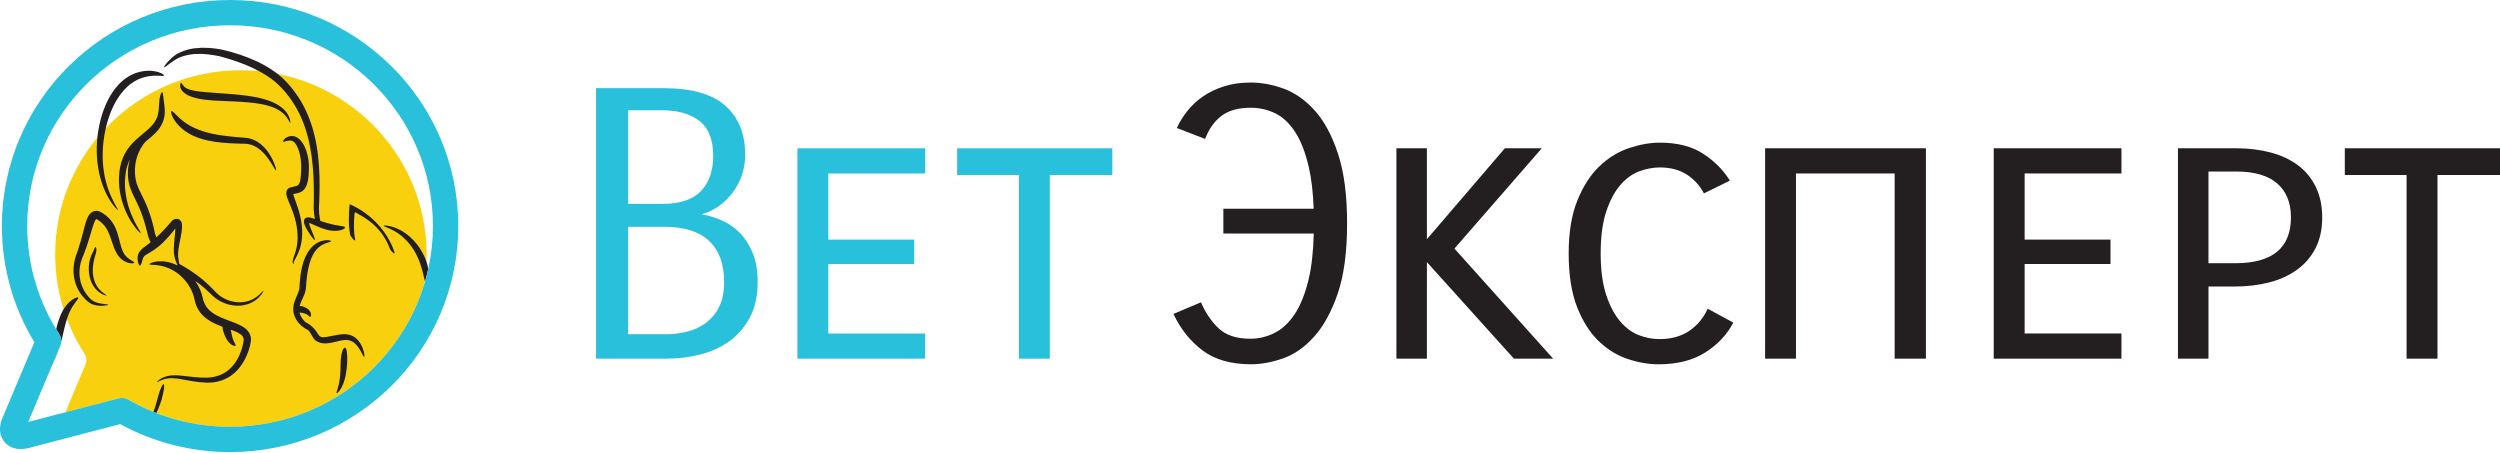 <svg width="160" height="29" viewBox="0 0 160 29" fill="none" xmlns="http://www.w3.org/2000/svg">
<path d="M42.46 5.642C44.261 5.642 45.585 6.02 46.429 6.772C47.271 7.525 47.692 8.567 47.692 9.897C47.692 10.345 47.624 10.775 47.489 11.185C47.352 11.591 47.159 11.966 46.909 12.302C46.66 12.638 46.363 12.93 46.02 13.18C45.673 13.428 45.299 13.607 44.897 13.72C45.331 13.784 45.765 13.914 46.198 14.107C46.632 14.299 47.018 14.568 47.355 14.911C47.692 15.257 47.964 15.685 48.176 16.199C48.384 16.711 48.49 17.327 48.49 18.049C48.49 18.93 48.326 19.684 47.994 20.31C47.665 20.934 47.226 21.442 46.681 21.837C46.135 22.227 45.511 22.513 44.813 22.689C44.114 22.866 43.394 22.953 42.655 22.953H38.147V5.642H42.46ZM40.196 7.06V13.047H42.414C43.524 13.047 44.339 12.774 44.86 12.228C45.383 11.684 45.645 10.931 45.645 9.969C45.645 8.943 45.353 8.201 44.766 7.745C44.178 7.289 43.395 7.059 42.414 7.059H40.196V7.06ZM40.196 14.514V21.39H42.605C43.089 21.39 43.551 21.334 43.992 21.222C44.434 21.111 44.833 20.923 45.187 20.656C45.539 20.393 45.822 20.047 46.031 19.624C46.239 19.198 46.344 18.674 46.344 18.049C46.344 16.895 46.023 16.017 45.379 15.418C44.737 14.817 43.78 14.514 42.51 14.514H40.196Z" fill="#29C0DC"/>
<path d="M58.509 16.897H53.011V21.345H59.209V22.955H51.035V9.491H59.209V11.102H53.011V15.335H58.509V16.897Z" fill="#29C0DC"/>
<path d="M71.189 11.201H67.188V22.956H65.21V11.201H61.257V9.491H71.19V11.201H71.189Z" fill="#29C0DC"/>
<path d="M108.096 21.186C107.574 21.532 106.944 21.702 106.205 21.702C105.771 21.702 105.332 21.62 104.892 21.452C104.449 21.283 104.048 20.986 103.687 20.562C103.323 20.137 103.026 19.573 102.795 18.869C102.562 18.161 102.443 17.278 102.443 16.22C102.443 15.148 102.562 14.26 102.795 13.553C103.026 12.849 103.323 12.283 103.687 11.858C104.049 11.434 104.452 11.138 104.903 10.967C105.354 10.802 105.795 10.716 106.229 10.716C106.904 10.716 107.478 10.868 107.952 11.171C108.426 11.478 108.791 11.88 109.051 12.376L110.713 11.559C110.295 10.885 109.724 10.31 109 9.838C108.278 9.366 107.355 9.13 106.229 9.13C105.603 9.13 104.942 9.247 104.252 9.479C103.561 9.713 102.929 10.1 102.36 10.646C101.79 11.191 101.32 11.919 100.95 12.833C100.581 13.746 100.395 14.876 100.395 16.221C100.395 17.601 100.576 18.746 100.937 19.662C101.299 20.575 101.762 21.302 102.323 21.839C102.886 22.374 103.505 22.755 104.181 22.977C104.856 23.202 105.506 23.315 106.133 23.315C107.339 23.315 108.339 23.064 109.136 22.558C109.932 22.054 110.53 21.417 110.932 20.646L109.293 19.759C109.016 20.365 108.618 20.84 108.096 21.186ZM98.676 9.489H96.313L91.321 15.309V9.489H89.37V22.953H91.321V16.774L96.891 22.953H99.4L93.084 15.909L98.676 9.489ZM112.966 22.953H114.942V11.1H121.258V22.953H123.258V9.489H112.966V22.953ZM127.598 22.953H135.773V21.343H129.577V16.895H135.073V15.334H129.577V11.101H135.773V9.489H127.598V22.953ZM147.079 10.583C146.597 10.222 146.017 9.949 145.344 9.765C144.668 9.583 143.922 9.489 143.103 9.489H139.389V22.953H141.343V18.338H143.005C143.809 18.338 144.551 18.25 145.235 18.073C145.918 17.898 146.512 17.624 147.018 17.256C147.524 16.887 147.917 16.427 148.201 15.872C148.48 15.322 148.621 14.668 148.621 13.914C148.621 13.176 148.484 12.527 148.212 11.967C147.939 11.405 147.56 10.946 147.079 10.583ZM143.052 16.846H141.342V10.979H143.149C144.288 10.979 145.155 11.234 145.74 11.739C146.325 12.244 146.62 12.968 146.62 13.914C146.619 15.871 145.433 16.846 143.052 16.846ZM150.068 9.489V11.199H154.021V22.953H155.999V11.199H160V9.489H150.068ZM84.154 7.084C83.551 6.411 82.887 5.945 82.164 5.677C81.442 5.415 80.734 5.282 80.043 5.282C79.416 5.282 78.849 5.362 78.344 5.524C77.839 5.683 77.391 5.895 77.006 6.162C76.62 6.426 76.285 6.736 76.005 7.085C75.724 7.439 75.493 7.807 75.317 8.192L77.126 8.891C77.382 8.233 77.738 7.735 78.198 7.399C78.657 7.061 79.27 6.896 80.043 6.896C80.589 6.896 81.108 7.009 81.598 7.243C82.088 7.476 82.518 7.877 82.887 8.445C83.259 9.015 83.551 9.77 83.767 10.716C83.936 11.45 84.037 12.332 84.076 13.36H78.295V14.945H84.081C84.05 16.083 83.946 17.061 83.757 17.856C83.531 18.802 83.23 19.555 82.853 20.116C82.477 20.676 82.042 21.077 81.552 21.318C81.061 21.558 80.551 21.678 80.02 21.678C79.136 21.678 78.461 21.458 77.995 21.016C77.529 20.575 77.151 20.018 76.862 19.347L75.102 20.091C75.553 21.055 76.171 21.829 76.957 22.422C77.746 23.017 78.782 23.313 80.068 23.313C80.711 23.313 81.39 23.188 82.104 22.94C82.821 22.693 83.484 22.232 84.093 21.557C84.704 20.885 85.21 19.962 85.614 18.792C86.014 17.622 86.214 16.123 86.214 14.297C86.214 12.504 86.022 11.02 85.635 9.848C85.251 8.679 84.757 7.758 84.154 7.084Z" fill="#231F20"/>
<path d="M23.824 7.951C21.671 5.816 18.704 4.496 15.418 4.496C12.131 4.496 9.164 5.816 7.011 7.951C4.86 10.088 3.532 13.029 3.532 16.286C3.532 18.629 4.222 20.805 5.408 22.64C5.541 22.846 5.564 23.104 5.47 23.331L4.185 26.386L7.598 25.494C7.805 25.442 8.024 25.47 8.209 25.576C10.125 26.679 12.347 27.312 14.724 27.314C18.313 27.312 21.556 25.876 23.907 23.548C25.388 22.081 26.511 20.263 27.139 18.232C27.246 17.599 27.303 16.949 27.304 16.285C27.302 13.029 25.975 10.088 23.824 7.951Z" fill="#F8D00D"/>
<path d="M4.795 19.083C4.678 19.137 4.517 19.243 4.357 19.414C4.276 19.498 4.196 19.599 4.121 19.712C4.045 19.826 3.974 19.955 3.911 20.093C3.785 20.368 3.687 20.682 3.61 21.01C3.606 21.027 3.601 21.049 3.597 21.067C3.662 21.173 3.722 21.283 3.79 21.388C3.887 21.539 3.926 21.714 3.913 21.888C3.913 21.887 3.913 21.886 3.914 21.885C3.968 21.644 4.055 21.28 4.093 21.124C4.166 20.81 4.244 20.519 4.335 20.266C4.425 20.013 4.53 19.799 4.634 19.628C4.739 19.457 4.843 19.329 4.915 19.233C4.951 19.185 4.979 19.147 4.996 19.117C5.012 19.086 5.017 19.062 5.008 19.048C4.997 19.034 4.975 19.029 4.94 19.034C4.902 19.04 4.854 19.055 4.795 19.083ZM5.977 16.843C5.999 16.707 6.03 16.581 6.063 16.464C6.097 16.346 6.132 16.238 6.153 16.138C6.163 16.089 6.17 16.04 6.171 15.997C6.173 15.954 6.167 15.915 6.157 15.885C6.14 15.826 6.114 15.8 6.097 15.804C6.079 15.807 6.068 15.839 6.053 15.887C6.039 15.935 6.014 15.995 5.974 16.077C5.933 16.158 5.879 16.26 5.829 16.382C5.779 16.504 5.737 16.646 5.712 16.798C5.699 16.875 5.688 16.973 5.683 17.087C5.682 17.142 5.68 17.204 5.683 17.267C5.684 17.331 5.689 17.398 5.696 17.466C5.711 17.603 5.74 17.749 5.785 17.89C5.832 18.032 5.895 18.171 5.974 18.295C6.052 18.419 6.145 18.527 6.242 18.613C6.337 18.701 6.436 18.765 6.523 18.811C6.61 18.857 6.684 18.886 6.737 18.9C6.791 18.916 6.822 18.918 6.826 18.91C6.829 18.901 6.805 18.882 6.76 18.852C6.716 18.822 6.652 18.78 6.579 18.724C6.506 18.667 6.425 18.596 6.349 18.508C6.272 18.421 6.199 18.316 6.138 18.201C6.079 18.085 6.032 17.957 5.999 17.829C5.967 17.7 5.949 17.57 5.942 17.445C5.939 17.384 5.937 17.324 5.939 17.266C5.939 17.208 5.942 17.152 5.945 17.102C5.954 16.999 5.965 16.911 5.977 16.843ZM8.537 16.745C8.499 16.719 8.441 16.686 8.371 16.644C8.302 16.601 8.221 16.548 8.142 16.476C8.061 16.404 7.985 16.314 7.918 16.2C7.851 16.086 7.797 15.946 7.749 15.785C7.7 15.624 7.659 15.441 7.607 15.242C7.554 15.042 7.493 14.825 7.395 14.602C7.346 14.491 7.287 14.379 7.218 14.271C7.147 14.162 7.065 14.057 6.971 13.96C6.877 13.864 6.759 13.763 6.618 13.671C6.583 13.648 6.547 13.625 6.509 13.603C6.491 13.593 6.471 13.582 6.452 13.572L6.422 13.556C6.407 13.547 6.389 13.54 6.37 13.531C6.334 13.517 6.295 13.505 6.252 13.499C6.232 13.495 6.211 13.494 6.189 13.493H6.173H6.161H6.145C6.14 13.494 6.134 13.495 6.13 13.495C6.09 13.498 6.048 13.505 6.008 13.518C5.967 13.531 5.928 13.549 5.891 13.572C5.82 13.615 5.766 13.67 5.726 13.723C5.682 13.777 5.652 13.829 5.626 13.88C5.574 13.982 5.539 14.083 5.506 14.181C5.442 14.379 5.393 14.578 5.34 14.781C5.288 14.984 5.233 15.191 5.174 15.4C5.115 15.609 5.051 15.822 4.981 16.032L4.954 16.11L4.942 16.146L4.936 16.163L4.929 16.179C4.907 16.235 4.886 16.292 4.866 16.35C4.826 16.465 4.794 16.583 4.768 16.702C4.717 16.939 4.697 17.182 4.706 17.42C4.716 17.657 4.757 17.89 4.824 18.105C4.891 18.321 4.985 18.522 5.097 18.698C5.208 18.877 5.335 19.03 5.469 19.161C5.502 19.194 5.537 19.224 5.57 19.255C5.587 19.268 5.603 19.283 5.621 19.297L5.648 19.319C5.656 19.326 5.666 19.334 5.675 19.34C5.75 19.395 5.828 19.438 5.905 19.47C6.06 19.534 6.207 19.557 6.333 19.567C6.46 19.575 6.568 19.571 6.654 19.563C6.743 19.555 6.81 19.545 6.856 19.535C6.901 19.525 6.926 19.515 6.925 19.505C6.925 19.496 6.9 19.488 6.855 19.48C6.81 19.472 6.742 19.466 6.657 19.454C6.573 19.446 6.47 19.433 6.355 19.408C6.241 19.384 6.115 19.347 5.994 19.282C5.934 19.249 5.876 19.209 5.822 19.159C5.815 19.154 5.808 19.148 5.802 19.141L5.782 19.121C5.767 19.106 5.753 19.093 5.738 19.078C5.711 19.048 5.682 19.017 5.656 18.986C5.545 18.858 5.442 18.712 5.356 18.55C5.27 18.386 5.2 18.204 5.153 18.013C5.106 17.821 5.082 17.619 5.086 17.413C5.088 17.208 5.117 16.999 5.171 16.796C5.198 16.694 5.231 16.593 5.269 16.496C5.288 16.446 5.309 16.399 5.331 16.35L5.342 16.327L5.35 16.305L5.368 16.261L5.399 16.18C5.564 15.749 5.698 15.315 5.816 14.91C5.875 14.709 5.93 14.515 5.991 14.343C6.022 14.259 6.053 14.179 6.087 14.118C6.104 14.088 6.12 14.062 6.135 14.045C6.15 14.026 6.159 14.019 6.163 14.018C6.164 14.017 6.164 14.018 6.164 14.018H6.169V14.021L6.195 14.035C6.21 14.044 6.225 14.052 6.239 14.061C6.268 14.079 6.297 14.096 6.323 14.115C6.429 14.186 6.516 14.262 6.585 14.334C6.724 14.476 6.832 14.642 6.918 14.822C7.005 15.002 7.07 15.191 7.133 15.381C7.196 15.571 7.256 15.759 7.331 15.937C7.406 16.115 7.497 16.282 7.609 16.419C7.665 16.486 7.725 16.547 7.786 16.598C7.848 16.649 7.912 16.69 7.972 16.723C8.095 16.79 8.207 16.823 8.298 16.839C8.392 16.856 8.463 16.857 8.512 16.851C8.561 16.845 8.589 16.831 8.592 16.813C8.595 16.795 8.575 16.773 8.537 16.745ZM3.785 22.311L3.31 23.439C3.495 23.044 3.667 22.646 3.785 22.311ZM23.275 22.482C23.247 22.375 23.204 22.248 23.139 22.116C23.073 21.982 22.984 21.841 22.858 21.715C22.794 21.651 22.721 21.593 22.642 21.546C22.56 21.497 22.472 21.459 22.381 21.432C22.288 21.406 22.194 21.392 22.104 21.388C22.014 21.385 21.929 21.388 21.849 21.398C21.688 21.413 21.546 21.439 21.422 21.464L21.12 21.523C20.968 21.554 20.83 21.577 20.712 21.585C20.463 21.591 20.414 21.476 20.243 21.21C20.144 21.056 19.898 20.799 19.674 20.684C19.639 20.667 19.611 20.651 19.579 20.636C19.564 20.623 19.547 20.613 19.534 20.6C19.393 20.469 19.282 20.314 19.216 20.149C19.196 20.095 19.179 20.042 19.168 19.988C19.193 19.996 19.217 20.004 19.244 20.01C19.284 20.019 19.348 20.027 19.413 20.04C19.48 20.055 19.547 20.074 19.603 20.101C19.633 20.115 19.659 20.131 19.683 20.15C19.707 20.17 19.729 20.189 19.748 20.21C19.788 20.249 19.82 20.283 19.848 20.279C19.863 20.277 19.875 20.265 19.886 20.245C19.897 20.226 19.903 20.196 19.904 20.159C19.906 20.122 19.902 20.079 19.885 20.029C19.87 19.982 19.844 19.93 19.809 19.885C19.775 19.839 19.731 19.798 19.686 19.764C19.642 19.728 19.595 19.702 19.55 19.68C19.46 19.634 19.384 19.611 19.334 19.6C19.277 19.587 19.224 19.586 19.175 19.592C19.209 19.447 19.273 19.302 19.343 19.156C19.42 18.989 19.502 18.817 19.547 18.63C19.558 18.584 19.567 18.537 19.574 18.488C19.577 18.465 19.58 18.441 19.581 18.418L19.586 18.357C19.59 18.282 19.595 18.21 19.6 18.142C19.612 18.005 19.623 17.881 19.636 17.774C19.687 17.346 19.767 16.944 19.894 16.608C19.957 16.439 20.032 16.287 20.117 16.157C20.133 16.133 20.148 16.11 20.165 16.087C20.237 15.987 20.315 15.902 20.396 15.832C20.434 15.799 20.474 15.768 20.512 15.741C20.573 15.698 20.634 15.664 20.692 15.636C20.787 15.59 20.876 15.558 20.951 15.534C20.958 15.532 20.963 15.53 20.972 15.528C21.038 15.508 21.09 15.493 21.128 15.479C21.169 15.464 21.192 15.451 21.192 15.436C21.192 15.421 21.169 15.407 21.125 15.395C21.081 15.382 21.014 15.373 20.927 15.373C20.895 15.373 20.86 15.375 20.821 15.377C20.758 15.384 20.687 15.396 20.611 15.416C20.525 15.439 20.433 15.474 20.337 15.524C20.297 15.545 20.257 15.568 20.217 15.595C20.127 15.653 20.04 15.727 19.957 15.812C19.914 15.856 19.873 15.903 19.834 15.953C19.784 16.018 19.737 16.085 19.692 16.159C19.642 16.24 19.596 16.326 19.555 16.416C19.547 16.432 19.542 16.446 19.534 16.46C19.452 16.65 19.386 16.852 19.335 17.064C19.282 17.276 19.244 17.499 19.217 17.725C19.204 17.839 19.192 17.968 19.182 18.111C19.177 18.183 19.173 18.258 19.169 18.336L19.166 18.391C19.165 18.406 19.163 18.421 19.163 18.438C19.158 18.469 19.153 18.501 19.145 18.535C19.13 18.602 19.107 18.674 19.078 18.75C19.048 18.825 19.013 18.905 18.975 18.991C18.937 19.077 18.898 19.167 18.863 19.265C18.828 19.365 18.797 19.473 18.781 19.587C18.772 19.644 18.767 19.703 18.765 19.761C18.765 19.822 18.768 19.883 18.777 19.943C18.786 20 18.797 20.056 18.812 20.112C18.828 20.172 18.849 20.232 18.874 20.291C18.97 20.513 19.122 20.705 19.302 20.86C19.434 20.974 19.581 21.067 19.738 21.14C19.907 21.317 19.983 21.591 20.171 21.773C20.217 21.817 20.273 21.85 20.335 21.871C20.371 21.891 20.41 21.91 20.452 21.923C20.526 21.949 20.607 21.966 20.69 21.973C20.857 21.988 21.031 21.968 21.2 21.936C21.287 21.919 21.392 21.895 21.512 21.865C21.629 21.837 21.762 21.803 21.896 21.781C21.965 21.769 22.034 21.761 22.1 21.759C22.168 21.755 22.232 21.759 22.296 21.771C22.426 21.793 22.55 21.852 22.659 21.936C22.767 22.019 22.859 22.127 22.935 22.235C23.012 22.341 23.072 22.448 23.123 22.541C23.172 22.633 23.211 22.712 23.241 22.766C23.272 22.821 23.295 22.85 23.309 22.846C23.322 22.841 23.328 22.805 23.322 22.742C23.319 22.678 23.304 22.589 23.275 22.482ZM16.776 18.68C16.731 18.727 16.666 18.796 16.576 18.877C16.486 18.956 16.37 19.045 16.221 19.126C16.074 19.206 15.896 19.275 15.693 19.313C15.489 19.352 15.261 19.36 15.022 19.323C14.785 19.287 14.538 19.207 14.305 19.077C14.188 19.014 14.076 18.937 13.97 18.849C13.917 18.805 13.866 18.758 13.817 18.708C13.804 18.697 13.792 18.683 13.781 18.671L13.744 18.631L13.665 18.546C13.451 18.32 13.218 18.1 12.968 17.892C12.718 17.684 12.45 17.487 12.171 17.306C11.942 17.156 11.706 17.018 11.47 16.884C11.467 16.858 11.463 16.831 11.458 16.802C11.45 16.757 11.44 16.709 11.432 16.66C11.426 16.628 11.421 16.597 11.416 16.564C11.405 16.479 11.397 16.387 11.398 16.288C11.398 16.239 11.4 16.188 11.405 16.135C11.409 16.081 11.414 16.026 11.421 15.97C11.449 15.745 11.498 15.501 11.552 15.241C11.577 15.111 11.605 14.977 11.625 14.835C11.636 14.764 11.644 14.691 11.648 14.614L11.649 14.558L11.65 14.503C11.65 14.466 11.65 14.428 11.648 14.386C11.646 14.366 11.644 14.343 11.64 14.319C11.636 14.293 11.631 14.267 11.62 14.234C11.608 14.202 11.592 14.161 11.554 14.116C11.536 14.095 11.511 14.073 11.485 14.057C11.459 14.04 11.43 14.027 11.405 14.02C11.379 14.012 11.356 14.009 11.337 14.006C11.327 14.006 11.319 14.006 11.306 14.005H11.28C11.237 14.006 11.198 14.014 11.161 14.028C11.123 14.041 11.088 14.06 11.054 14.085C11.037 14.1 11.023 14.111 11.002 14.136L10.996 14.14L10.988 14.151L10.98 14.16C10.898 14.26 10.814 14.356 10.732 14.448C10.57 14.633 10.412 14.8 10.27 14.941C10.173 15.037 10.084 15.121 10.005 15.192C9.959 15.079 9.923 14.96 9.897 14.843L9.875 14.74L9.852 14.637C9.837 14.571 9.821 14.503 9.805 14.438C9.772 14.306 9.738 14.18 9.703 14.056C9.632 13.81 9.555 13.583 9.476 13.378C9.399 13.173 9.318 12.992 9.246 12.836C9.173 12.679 9.097 12.529 9.024 12.384C8.952 12.239 8.884 12.1 8.828 11.965C8.772 11.828 8.729 11.695 8.699 11.56C8.669 11.427 8.651 11.29 8.643 11.155C8.634 11.019 8.633 10.888 8.641 10.759C8.648 10.631 8.664 10.506 8.685 10.388C8.729 10.151 8.799 9.935 8.883 9.746C8.966 9.557 9.063 9.396 9.159 9.26C9.212 9.187 9.264 9.12 9.314 9.062C9.324 9.054 9.334 9.046 9.344 9.037C9.446 8.956 9.539 8.88 9.622 8.81C9.786 8.673 9.947 8.526 10.086 8.359C10.226 8.193 10.342 8.008 10.418 7.815C10.495 7.624 10.532 7.431 10.544 7.254C10.549 7.166 10.548 7.081 10.544 6.999C10.54 6.921 10.533 6.847 10.525 6.778C10.51 6.64 10.493 6.52 10.479 6.415C10.466 6.31 10.455 6.219 10.447 6.145C10.43 5.996 10.419 5.908 10.384 5.902C10.368 5.898 10.348 5.915 10.324 5.953C10.302 5.991 10.276 6.05 10.255 6.129C10.232 6.207 10.215 6.303 10.201 6.415C10.188 6.527 10.181 6.653 10.174 6.788C10.171 6.856 10.166 6.926 10.16 6.996C10.155 7.064 10.146 7.135 10.134 7.207C10.108 7.348 10.067 7.494 9.997 7.634C9.93 7.775 9.837 7.91 9.718 8.041C9.6 8.173 9.457 8.301 9.302 8.432L9.03 8.658C8.927 8.743 8.814 8.839 8.695 8.948C8.577 9.059 8.452 9.184 8.332 9.328C8.214 9.471 8.101 9.633 8.003 9.812C7.904 9.989 7.824 10.184 7.763 10.385C7.703 10.588 7.662 10.798 7.639 11.009C7.615 11.22 7.608 11.43 7.614 11.64C7.619 11.85 7.639 12.06 7.672 12.261C7.737 12.666 7.85 13.046 7.985 13.379C8.119 13.714 8.275 14.002 8.424 14.233C8.572 14.466 8.713 14.641 8.818 14.757C8.924 14.871 8.993 14.926 9.006 14.915C9.019 14.904 8.977 14.828 8.899 14.697C8.822 14.566 8.71 14.377 8.592 14.139C8.474 13.9 8.35 13.611 8.246 13.285C8.143 12.959 8.059 12.594 8.02 12.215C8.001 12.026 7.992 11.833 7.996 11.639C8.002 11.445 8.018 11.251 8.046 11.062C8.076 10.873 8.119 10.69 8.179 10.518C8.217 10.406 8.262 10.3 8.312 10.198C8.302 10.231 8.293 10.264 8.284 10.298C8.25 10.432 8.223 10.573 8.206 10.719C8.19 10.866 8.183 11.018 8.186 11.174C8.189 11.329 8.204 11.49 8.235 11.655C8.266 11.819 8.314 11.983 8.376 12.142C8.438 12.301 8.509 12.453 8.582 12.601C8.655 12.75 8.727 12.896 8.797 13.044C8.866 13.192 8.941 13.362 9.016 13.553C9.091 13.745 9.166 13.959 9.236 14.191C9.271 14.307 9.306 14.429 9.338 14.555C9.356 14.617 9.371 14.681 9.388 14.746L9.411 14.844L9.434 14.945C9.469 15.094 9.518 15.244 9.583 15.392C9.599 15.43 9.618 15.468 9.637 15.505C9.625 15.514 9.613 15.524 9.601 15.533C9.544 15.579 9.486 15.624 9.43 15.666C9.389 15.696 9.35 15.726 9.31 15.755C9.262 15.791 9.213 15.827 9.163 15.866C9.115 15.905 9.066 15.946 9.018 15.997C8.97 16.045 8.924 16.103 8.891 16.166C8.857 16.228 8.835 16.292 8.823 16.35C8.81 16.407 8.806 16.46 8.805 16.509C8.804 16.557 8.808 16.601 8.811 16.64C8.819 16.72 8.835 16.784 8.85 16.838C8.884 16.948 8.928 17.001 8.965 16.996C9.002 16.991 9.028 16.931 9.059 16.837C9.075 16.788 9.09 16.727 9.11 16.662C9.129 16.598 9.151 16.525 9.183 16.467C9.199 16.437 9.217 16.412 9.237 16.391C9.258 16.369 9.282 16.349 9.316 16.326C9.38 16.281 9.477 16.227 9.583 16.166C9.636 16.135 9.691 16.1 9.748 16.065C9.805 16.029 9.86 15.992 9.917 15.952C9.984 15.904 10.052 15.852 10.119 15.799C10.165 15.762 10.209 15.725 10.254 15.686C10.364 15.589 10.501 15.459 10.647 15.303C10.795 15.146 10.953 14.963 11.113 14.761C11.147 14.716 11.183 14.671 11.219 14.624C11.219 14.677 11.218 14.734 11.216 14.79C11.206 14.917 11.191 15.05 11.178 15.181C11.147 15.444 11.123 15.707 11.123 15.951C11.123 16.012 11.124 16.072 11.128 16.132C11.131 16.19 11.136 16.249 11.144 16.305C11.154 16.381 11.169 16.453 11.188 16.521C11.196 16.551 11.205 16.583 11.214 16.611C11.245 16.702 11.278 16.78 11.305 16.846C11.331 16.904 11.351 16.952 11.367 16.994C11.241 16.931 11.114 16.877 10.991 16.838C10.772 16.766 10.566 16.733 10.385 16.724C10.204 16.714 10.048 16.728 9.924 16.753C9.801 16.777 9.708 16.809 9.648 16.839C9.589 16.869 9.56 16.895 9.565 16.913C9.568 16.93 9.606 16.939 9.668 16.945C9.733 16.95 9.824 16.951 9.937 16.961C10.052 16.969 10.191 16.985 10.346 17.02C10.501 17.055 10.675 17.108 10.854 17.19C11.035 17.272 11.223 17.383 11.407 17.525C11.59 17.668 11.768 17.843 11.925 18.047C12.084 18.253 12.222 18.488 12.324 18.749C12.375 18.878 12.416 19.015 12.445 19.154C12.452 19.184 12.462 19.234 12.472 19.276C12.483 19.32 12.495 19.363 12.51 19.408C12.537 19.496 12.572 19.584 12.612 19.669C12.694 19.84 12.816 20.024 12.983 20.19C13.149 20.358 13.357 20.506 13.589 20.629C13.792 20.739 14.013 20.829 14.241 20.913C14.242 20.978 14.251 21.05 14.269 21.126C14.286 21.197 14.319 21.307 14.37 21.435C14.419 21.563 14.491 21.708 14.586 21.832C14.632 21.893 14.683 21.949 14.736 21.995C14.788 22.041 14.842 22.075 14.89 22.099C14.939 22.121 14.98 22.132 15.013 22.137C15.045 22.139 15.066 22.132 15.075 22.117C15.094 22.089 15.061 22.031 15.02 21.955C14.999 21.916 14.976 21.871 14.954 21.823C14.931 21.775 14.911 21.721 14.893 21.664C14.856 21.551 14.831 21.424 14.809 21.306C14.795 21.23 14.782 21.161 14.77 21.101C14.886 21.141 14.999 21.185 15.107 21.232C15.229 21.288 15.344 21.351 15.43 21.424C15.473 21.46 15.508 21.498 15.534 21.538C15.559 21.578 15.577 21.62 15.585 21.669C15.591 21.692 15.593 21.717 15.595 21.744C15.595 21.749 15.595 21.748 15.595 21.749C15.595 21.75 15.595 21.749 15.595 21.752C15.595 21.757 15.594 21.765 15.594 21.772C15.592 21.788 15.59 21.805 15.587 21.822C15.578 21.89 15.565 21.963 15.55 22.032C15.519 22.174 15.479 22.318 15.429 22.458C15.331 22.737 15.2 23.004 15.03 23.242C14.859 23.479 14.65 23.683 14.411 23.834C14.172 23.985 13.905 24.08 13.633 24.13C13.497 24.153 13.36 24.166 13.226 24.17C13.089 24.174 12.952 24.171 12.819 24.164C12.55 24.149 12.292 24.12 12.048 24.09C11.805 24.062 11.573 24.035 11.357 24.023C11.249 24.016 11.144 24.016 11.045 24.023C10.946 24.027 10.852 24.04 10.765 24.056C10.592 24.092 10.447 24.147 10.339 24.209C10.229 24.269 10.154 24.332 10.109 24.379C10.063 24.427 10.045 24.458 10.051 24.464C10.057 24.471 10.088 24.453 10.143 24.423C10.197 24.391 10.277 24.346 10.385 24.308C10.492 24.266 10.629 24.231 10.79 24.215C10.871 24.207 10.957 24.203 11.048 24.207C11.14 24.208 11.236 24.217 11.339 24.229C11.749 24.284 12.238 24.402 12.794 24.461C12.934 24.476 13.078 24.486 13.226 24.49C13.376 24.494 13.531 24.486 13.687 24.465C13.842 24.445 13.999 24.409 14.154 24.358C14.309 24.307 14.461 24.241 14.607 24.157C14.898 23.989 15.154 23.756 15.361 23.488C15.568 23.22 15.727 22.92 15.847 22.61C15.907 22.455 15.957 22.298 15.997 22.137C16.016 22.055 16.034 21.973 16.048 21.891C16.051 21.869 16.054 21.848 16.057 21.826C16.059 21.814 16.061 21.802 16.061 21.789C16.062 21.781 16.063 21.771 16.063 21.762C16.064 21.753 16.064 21.744 16.064 21.738C16.064 21.689 16.059 21.637 16.051 21.585C16.034 21.482 15.996 21.379 15.942 21.29C15.888 21.2 15.821 21.125 15.75 21.062C15.679 21 15.607 20.948 15.534 20.903C15.461 20.858 15.389 20.821 15.317 20.787C15.174 20.719 15.034 20.664 14.899 20.613L14.511 20.468C14.263 20.374 14.037 20.277 13.842 20.17C13.648 20.063 13.486 19.943 13.364 19.817C13.242 19.691 13.156 19.561 13.097 19.437C13.068 19.376 13.042 19.313 13.022 19.247C13.01 19.215 13.002 19.181 12.992 19.148C12.984 19.114 12.978 19.086 12.968 19.039C12.93 18.87 12.877 18.707 12.813 18.552C12.725 18.343 12.617 18.152 12.494 17.977C12.58 18.039 12.667 18.099 12.749 18.163C12.996 18.354 13.228 18.556 13.441 18.765L13.521 18.842L13.562 18.884C13.576 18.898 13.59 18.913 13.605 18.926C13.665 18.981 13.724 19.031 13.787 19.079C13.913 19.174 14.044 19.254 14.179 19.32C14.448 19.453 14.729 19.529 14.996 19.554C15.263 19.581 15.517 19.557 15.738 19.499C15.96 19.442 16.149 19.35 16.301 19.249C16.453 19.149 16.567 19.04 16.651 18.944C16.733 18.848 16.787 18.765 16.82 18.707C16.852 18.649 16.863 18.615 16.857 18.61C16.846 18.607 16.821 18.632 16.776 18.68ZM22.08 22.248C22.023 22.24 21.955 22.333 21.901 22.493C21.849 22.654 21.813 22.881 21.802 23.126C21.796 23.249 21.795 23.441 21.788 23.655C21.782 23.871 21.769 24.109 21.735 24.329C21.718 24.44 21.697 24.544 21.674 24.642C21.65 24.739 21.625 24.826 21.602 24.9C21.555 25.049 21.521 25.146 21.546 25.162C21.57 25.178 21.652 25.11 21.748 24.973C21.798 24.904 21.848 24.82 21.896 24.722C21.944 24.624 21.988 24.515 22.025 24.398C22.101 24.165 22.148 23.91 22.175 23.686C22.204 23.46 22.218 23.267 22.222 23.144C22.233 22.898 22.222 22.68 22.198 22.52C22.176 22.362 22.138 22.256 22.08 22.248ZM18.794 16.848C18.795 16.839 18.797 16.828 18.797 16.818L18.801 16.799L18.804 16.782C18.81 16.758 18.82 16.73 18.832 16.699C18.884 16.572 19.002 16.393 19.104 16.147C19.156 16.024 19.203 15.886 19.242 15.735C19.279 15.584 19.308 15.419 19.323 15.247C19.355 14.9 19.341 14.52 19.275 14.135C19.243 13.943 19.198 13.75 19.143 13.559C19.089 13.369 19.025 13.181 18.96 12.998L18.862 12.729C18.831 12.642 18.801 12.555 18.782 12.479C18.776 12.457 18.771 12.436 18.769 12.418C18.8 12.412 18.831 12.405 18.864 12.399C18.95 12.383 19.045 12.368 19.153 12.331C19.207 12.312 19.263 12.286 19.317 12.252C19.371 12.218 19.42 12.174 19.461 12.128C19.502 12.082 19.535 12.034 19.561 11.986C19.588 11.939 19.609 11.892 19.627 11.846C19.66 11.755 19.682 11.671 19.699 11.59C19.731 11.428 19.746 11.283 19.755 11.151C19.765 11.02 19.768 10.903 19.77 10.801C19.771 10.75 19.772 10.699 19.771 10.649C19.771 10.596 19.77 10.543 19.765 10.492C19.76 10.388 19.75 10.286 19.734 10.187C19.704 9.988 19.656 9.798 19.595 9.622C19.532 9.447 19.455 9.282 19.355 9.138C19.307 9.066 19.252 8.999 19.192 8.939C19.131 8.878 19.064 8.825 18.989 8.785C18.915 8.743 18.835 8.717 18.755 8.707C18.736 8.704 18.716 8.703 18.696 8.702C18.686 8.702 18.678 8.702 18.668 8.702L18.652 8.704C18.647 8.704 18.645 8.704 18.641 8.704L18.639 8.705H18.637C18.632 8.705 18.635 8.706 18.634 8.706H18.633H18.626L18.614 8.707C18.606 8.708 18.596 8.709 18.591 8.711C18.574 8.713 18.558 8.716 18.543 8.72C18.421 8.747 18.328 8.798 18.261 8.847C18.194 8.9 18.153 8.952 18.134 8.993C18.124 9.012 18.119 9.03 18.117 9.043C18.117 9.056 18.119 9.065 18.126 9.071C18.132 9.077 18.142 9.078 18.155 9.077C18.167 9.076 18.182 9.072 18.201 9.066C18.239 9.055 18.287 9.036 18.349 9.019C18.413 9.004 18.49 8.991 18.574 8.995C18.584 8.995 18.596 8.995 18.606 8.996L18.623 8.998L18.629 8.999L18.634 8.999H18.633L18.635 9H18.637C18.64 9 18.645 9 18.646 9.002L18.651 9.003L18.665 9.006C18.674 9.009 18.684 9.013 18.693 9.015C18.729 9.028 18.766 9.05 18.801 9.079C18.874 9.137 18.943 9.233 19.004 9.35C19.066 9.467 19.117 9.607 19.159 9.759C19.201 9.913 19.232 10.077 19.252 10.25C19.263 10.336 19.27 10.424 19.273 10.514C19.275 10.559 19.275 10.603 19.275 10.649V10.793C19.273 10.889 19.27 10.999 19.263 11.119C19.256 11.238 19.245 11.368 19.221 11.497C19.21 11.56 19.196 11.625 19.175 11.681C19.155 11.738 19.131 11.786 19.103 11.817C19.09 11.834 19.076 11.847 19.06 11.86C19.042 11.871 19.021 11.882 18.993 11.893C18.939 11.915 18.86 11.933 18.771 11.953C18.727 11.963 18.679 11.974 18.63 11.987C18.606 11.992 18.581 12 18.557 12.008L18.552 12.009L18.543 12.012L18.54 12.013H18.537L18.527 12.018L18.516 12.022L18.507 12.026C18.487 12.036 18.467 12.048 18.449 12.063C18.414 12.091 18.39 12.125 18.372 12.154C18.357 12.183 18.345 12.211 18.34 12.235C18.332 12.259 18.33 12.28 18.327 12.3C18.322 12.34 18.322 12.373 18.325 12.413C18.327 12.45 18.333 12.481 18.34 12.511C18.345 12.54 18.354 12.568 18.36 12.594C18.393 12.698 18.428 12.788 18.466 12.879L18.576 13.144C18.648 13.319 18.718 13.495 18.778 13.672C18.839 13.849 18.89 14.026 18.931 14.204C19.014 14.556 19.05 14.908 19.046 15.23C19.044 15.391 19.031 15.544 19.009 15.687C18.987 15.83 18.956 15.962 18.922 16.082C18.887 16.202 18.847 16.311 18.813 16.408C18.779 16.505 18.75 16.593 18.736 16.67C18.729 16.71 18.727 16.746 18.728 16.778C18.73 16.785 18.73 16.793 18.732 16.8L18.734 16.82C18.737 16.833 18.739 16.843 18.744 16.854C18.755 16.894 18.769 16.912 18.777 16.91C18.787 16.907 18.79 16.886 18.794 16.848ZM10.317 24.796C10.254 24.933 10.188 25.127 10.129 25.343C10.07 25.549 9.963 25.98 9.823 26.359C9.883 26.383 9.945 26.405 10.006 26.429C10.093 26.253 10.173 26.062 10.234 25.89C10.304 25.697 10.315 25.677 10.346 25.567C10.406 25.348 10.485 24.995 10.499 24.846C10.515 24.698 10.508 24.601 10.473 24.591C10.438 24.58 10.379 24.66 10.317 24.796ZM22.445 13.095C22.427 13.086 22.377 13.066 22.373 13.106C22.319 13.754 22.287 14.39 22.414 15.031C22.436 15.144 22.778 15.566 22.726 15.3C22.622 14.774 22.643 14.246 22.684 13.715C22.701 13.493 22.815 13.636 22.951 13.708C23.08 13.775 23.202 13.851 23.324 13.928C24.08 14.404 24.652 15.082 24.954 15.924C25.002 16.057 25.35 16.419 25.23 16.083C24.751 14.746 23.731 13.688 22.445 13.095ZM27.285 16.722C27.247 16.618 27.195 16.485 27.123 16.337C27.052 16.19 26.96 16.026 26.85 15.862C26.739 15.697 26.608 15.531 26.461 15.375C26.316 15.219 26.154 15.075 25.984 14.953C25.814 14.83 25.638 14.728 25.472 14.651C25.304 14.574 25.144 14.519 25.007 14.485C24.871 14.451 24.757 14.436 24.677 14.433C24.596 14.429 24.551 14.436 24.549 14.45C24.545 14.464 24.587 14.485 24.658 14.516C24.73 14.545 24.833 14.584 24.954 14.64C25.076 14.695 25.216 14.767 25.36 14.857C25.505 14.947 25.655 15.058 25.797 15.184C25.941 15.311 26.077 15.454 26.2 15.604C26.323 15.755 26.431 15.914 26.523 16.068C26.614 16.223 26.689 16.374 26.749 16.511C26.81 16.646 26.854 16.767 26.887 16.861C26.954 17.051 27.008 17.233 27.052 17.401C27.097 17.57 27.13 17.724 27.159 17.854C27.172 17.918 27.185 17.977 27.198 18.029C27.277 17.757 27.348 17.482 27.41 17.204C27.381 17.048 27.343 16.887 27.285 16.722ZM6.502 11.657C6.625 12.041 6.779 12.376 6.931 12.645C7.084 12.914 7.233 13.118 7.346 13.251C7.46 13.385 7.534 13.449 7.547 13.44C7.56 13.429 7.512 13.345 7.428 13.195C7.344 13.046 7.225 12.832 7.104 12.558C6.983 12.286 6.861 11.954 6.769 11.582C6.674 11.208 6.609 10.792 6.583 10.36C6.557 9.929 6.573 9.482 6.625 9.043C6.676 8.607 6.764 8.179 6.879 7.788C6.992 7.397 7.133 7.043 7.281 6.745C7.429 6.448 7.585 6.208 7.716 6.032C7.848 5.857 7.99 5.696 8.139 5.558C8.288 5.419 8.445 5.302 8.605 5.207C8.763 5.111 8.925 5.038 9.082 4.985C9.239 4.932 9.391 4.898 9.533 4.877C9.57 4.871 9.605 4.866 9.638 4.863L9.689 4.857L9.739 4.852C9.805 4.847 9.865 4.844 9.922 4.844C10.038 4.841 10.139 4.846 10.222 4.851C10.307 4.856 10.373 4.86 10.42 4.859C10.466 4.856 10.495 4.85 10.501 4.833C10.506 4.818 10.49 4.793 10.451 4.764C10.411 4.734 10.351 4.699 10.267 4.664C10.183 4.629 10.077 4.593 9.949 4.568C9.885 4.556 9.816 4.545 9.742 4.538L9.687 4.534L9.629 4.53C9.59 4.528 9.549 4.528 9.508 4.528C9.344 4.529 9.162 4.546 8.971 4.59C8.779 4.634 8.58 4.706 8.383 4.807C8.185 4.909 7.992 5.04 7.813 5.197C7.633 5.354 7.467 5.537 7.319 5.736C7.169 5.935 6.999 6.206 6.843 6.534C6.687 6.862 6.545 7.247 6.436 7.667C6.328 8.086 6.25 8.541 6.214 9.003C6.178 9.465 6.183 9.938 6.233 10.389C6.283 10.842 6.377 11.274 6.502 11.657ZM11.113 3.892C11.136 3.876 11.162 3.86 11.187 3.845L11.225 3.819L11.266 3.795L11.306 3.771L11.328 3.758L11.335 3.754L11.337 3.753L11.338 3.752L11.345 3.749L11.367 3.736L11.389 3.725L11.433 3.704L11.456 3.692C11.456 3.692 11.455 3.693 11.452 3.694H11.454L11.457 3.692L11.464 3.69L11.476 3.685L11.524 3.664C11.558 3.653 11.591 3.64 11.626 3.627C11.694 3.603 11.768 3.581 11.843 3.56C11.995 3.52 12.16 3.487 12.336 3.469L12.367 3.465L12.402 3.461L12.433 3.46L12.467 3.458C12.51 3.456 12.556 3.455 12.601 3.455H12.635H12.679L12.755 3.454L12.832 3.452L12.897 3.448C13.172 3.459 13.463 3.491 13.767 3.544C13.844 3.559 13.92 3.573 13.998 3.59L14.027 3.596L14.031 3.597H14.032L14.033 3.598H14.038L14.053 3.601L14.081 3.61L14.108 3.615L14.165 3.631L14.224 3.647C14.383 3.69 14.543 3.736 14.706 3.787C15.03 3.888 15.363 4.004 15.696 4.14C16.03 4.276 16.365 4.432 16.691 4.614C16.89 4.725 17.112 4.86 17.341 5.027C17.457 5.111 17.572 5.203 17.688 5.306C17.746 5.356 17.803 5.41 17.859 5.465L17.904 5.509L17.947 5.552C17.975 5.583 18.005 5.612 18.034 5.643C18.264 5.889 18.49 6.168 18.701 6.481C18.911 6.795 19.104 7.142 19.27 7.516C19.436 7.891 19.576 8.292 19.688 8.71C19.8 9.128 19.883 9.564 19.945 10.006C20.066 10.892 20.094 11.804 20.086 12.69C20.085 12.801 20.082 12.91 20.08 13.021L20.077 13.186V13.315L20.078 13.357C20.084 13.581 20.109 13.8 20.153 14.013C20.142 14.009 20.134 14.006 20.123 14.004C20.087 13.992 20.049 13.978 20.01 13.966L19.979 13.957L19.955 13.949L19.93 13.942C19.895 13.933 19.862 13.925 19.827 13.918C19.824 13.918 19.819 13.918 19.815 13.917C19.772 13.91 19.731 13.908 19.693 13.911C19.675 13.913 19.656 13.916 19.64 13.919C19.613 13.927 19.587 13.937 19.563 13.951C19.539 13.967 19.515 13.987 19.498 14.01C19.463 14.059 19.452 14.113 19.451 14.172C19.451 14.231 19.465 14.295 19.485 14.356C19.495 14.387 19.507 14.418 19.52 14.446C19.528 14.467 19.536 14.484 19.545 14.502C19.562 14.538 19.579 14.573 19.597 14.605C19.602 14.616 19.608 14.624 19.613 14.633C19.644 14.689 19.676 14.743 19.707 14.794C19.779 14.911 19.848 15.014 19.91 15.101C20.034 15.272 20.124 15.372 20.149 15.358C20.175 15.343 20.131 15.216 20.054 15.022L19.916 14.688C19.892 14.627 19.866 14.562 19.843 14.496C19.831 14.463 19.819 14.43 19.808 14.397C19.802 14.38 19.797 14.363 19.793 14.347C19.792 14.342 19.791 14.336 19.791 14.332C19.79 14.32 19.79 14.31 19.791 14.302C19.792 14.293 19.794 14.285 19.802 14.279C19.809 14.274 19.82 14.274 19.828 14.277C19.839 14.279 19.846 14.284 19.852 14.288C19.855 14.29 19.858 14.292 19.861 14.293L19.863 14.294C19.864 14.296 19.863 14.296 19.866 14.296L19.89 14.306C19.894 14.308 19.9 14.31 19.904 14.311C19.932 14.324 19.961 14.336 19.991 14.349L20.193 14.438C20.223 14.452 20.254 14.466 20.286 14.479C20.386 14.522 20.482 14.561 20.571 14.595C20.605 14.607 20.637 14.619 20.669 14.63C20.746 14.656 20.815 14.677 20.872 14.694C21.036 14.739 21.2 14.766 21.35 14.774C21.5 14.781 21.638 14.768 21.75 14.745C21.863 14.72 21.949 14.684 22.006 14.649C22.063 14.614 22.088 14.578 22.081 14.55C22.075 14.521 22.037 14.502 21.977 14.488C21.917 14.473 21.834 14.462 21.736 14.447C21.638 14.434 21.523 14.416 21.397 14.389C21.269 14.363 21.13 14.329 20.985 14.288C20.911 14.267 20.817 14.241 20.707 14.206C20.643 14.186 20.574 14.163 20.502 14.136C20.489 14.081 20.476 14.026 20.466 13.969C20.43 13.77 20.413 13.563 20.413 13.355V13.277L20.417 13.198L20.424 13.033C20.429 12.922 20.434 12.811 20.438 12.699C20.47 11.804 20.461 10.873 20.355 9.956C20.301 9.498 20.222 9.043 20.112 8.603C20.003 8.162 19.862 7.737 19.691 7.336C19.522 6.935 19.321 6.562 19.099 6.223C18.879 5.883 18.638 5.58 18.393 5.314C18.361 5.28 18.331 5.249 18.299 5.216L18.253 5.168L18.208 5.121C18.145 5.058 18.081 4.998 18.017 4.94C17.889 4.826 17.762 4.725 17.637 4.632C17.386 4.448 17.147 4.301 16.936 4.182C16.586 3.988 16.232 3.826 15.88 3.688C15.529 3.55 15.181 3.435 14.841 3.339C14.672 3.291 14.504 3.247 14.34 3.208L14.278 3.194L14.215 3.179L14.183 3.172L14.151 3.165L14.135 3.163L14.124 3.161L14.116 3.159L14.085 3.154C14.002 3.14 13.92 3.126 13.838 3.115C13.513 3.069 13.197 3.051 12.901 3.055L12.888 3.056H12.885L12.811 3.064L12.737 3.07L12.664 3.076L12.645 3.077L12.635 3.077L12.631 3.078L12.628 3.078C12.632 3.078 12.633 3.078 12.633 3.078L12.593 3.08C12.541 3.083 12.488 3.087 12.438 3.093L12.399 3.098L12.36 3.104L12.325 3.109L12.286 3.116C12.092 3.151 11.913 3.2 11.749 3.26C11.667 3.29 11.589 3.322 11.515 3.357C11.479 3.374 11.442 3.391 11.408 3.41C11.391 3.418 11.373 3.428 11.357 3.437L11.327 3.453L11.304 3.468C11.287 3.478 11.272 3.487 11.256 3.498L11.233 3.514L11.211 3.529L11.197 3.539L11.185 3.546L11.165 3.562L11.125 3.594L11.086 3.625L11.048 3.657C11.024 3.678 10.999 3.697 10.978 3.718C10.796 3.88 10.673 4.023 10.596 4.124C10.519 4.227 10.489 4.289 10.504 4.303C10.518 4.317 10.578 4.281 10.679 4.207C10.777 4.131 10.92 4.02 11.113 3.892ZM17.445 10.218C17.347 10.016 17.213 9.783 17.021 9.553C16.925 9.44 16.814 9.325 16.685 9.222C16.556 9.119 16.411 9.025 16.247 8.955C16.166 8.919 16.082 8.889 15.992 8.867C15.948 8.856 15.903 8.846 15.859 8.839C15.837 8.834 15.814 8.831 15.791 8.828C15.769 8.825 15.746 8.822 15.72 8.821L15.23 8.779C14.908 8.752 14.59 8.721 14.294 8.681C14 8.642 13.727 8.592 13.492 8.538C13.255 8.483 13.057 8.424 12.905 8.371C12.602 8.268 12.327 8.144 12.092 8.005C11.857 7.867 11.663 7.714 11.507 7.575C11.352 7.435 11.232 7.308 11.145 7.221C11.1 7.18 11.064 7.146 11.033 7.127C11.003 7.106 10.98 7.099 10.966 7.107C10.95 7.115 10.944 7.138 10.945 7.175C10.948 7.211 10.959 7.261 10.98 7.323C11.022 7.447 11.107 7.619 11.246 7.809C11.386 7.998 11.586 8.204 11.842 8.386C12.097 8.569 12.407 8.725 12.745 8.84C12.914 8.897 13.133 8.96 13.389 9.012C13.643 9.063 13.934 9.105 14.242 9.133C14.551 9.162 14.877 9.179 15.207 9.189L15.453 9.195L15.698 9.2C15.714 9.201 15.732 9.202 15.75 9.203C15.768 9.205 15.786 9.206 15.804 9.208C15.839 9.211 15.875 9.217 15.91 9.225C15.98 9.238 16.049 9.256 16.116 9.279C16.251 9.327 16.379 9.395 16.496 9.475C16.613 9.554 16.72 9.645 16.815 9.739C17.006 9.931 17.157 10.134 17.276 10.312C17.394 10.491 17.482 10.646 17.546 10.752C17.608 10.858 17.648 10.917 17.663 10.911C17.68 10.905 17.672 10.834 17.638 10.713C17.603 10.592 17.543 10.419 17.445 10.218ZM18.467 7.691C18.524 7.793 18.555 7.854 18.572 7.848C18.587 7.845 18.591 7.774 18.56 7.654C18.544 7.594 18.52 7.52 18.483 7.44C18.446 7.36 18.394 7.27 18.326 7.182C18.257 7.092 18.173 7.003 18.073 6.918C17.974 6.833 17.859 6.753 17.733 6.681C17.483 6.538 17.189 6.425 16.883 6.34C16.577 6.252 16.256 6.191 15.938 6.144C15.621 6.096 15.308 6.064 15.014 6.037C14.72 6.012 14.446 5.993 14.204 5.976L13.596 5.932C13.274 5.909 12.972 5.884 12.704 5.85C12.438 5.815 12.206 5.766 12.037 5.698C11.952 5.664 11.884 5.625 11.832 5.583C11.779 5.542 11.742 5.497 11.712 5.455C11.684 5.414 11.662 5.375 11.644 5.347C11.626 5.32 11.61 5.302 11.593 5.303C11.576 5.304 11.559 5.318 11.546 5.354C11.531 5.389 11.522 5.442 11.529 5.514C11.537 5.585 11.563 5.675 11.622 5.762C11.679 5.85 11.765 5.934 11.867 6.002C11.97 6.072 12.087 6.13 12.216 6.178C12.343 6.226 12.481 6.266 12.626 6.299C12.915 6.363 13.231 6.401 13.561 6.425C13.725 6.438 13.936 6.449 14.178 6.459L14.986 6.492C15.275 6.506 15.582 6.523 15.891 6.552C16.198 6.579 16.508 6.618 16.801 6.678C17.094 6.738 17.371 6.82 17.608 6.927C17.726 6.981 17.835 7.041 17.931 7.106C18.027 7.17 18.11 7.238 18.181 7.308C18.321 7.449 18.41 7.589 18.467 7.691Z" fill="#231F20"/>
<path d="M25.049 4.235C22.407 1.618 18.753 -0.001 14.725 1.2195e-07C10.696 -0.001 7.04 1.618 4.399 4.235C1.757 6.85 0.119 10.471 0.12 14.465C0.119 17.183 0.882 19.73 2.199 21.902L0.156 26.749C0.062 26.973 0.001 27.205 0 27.46C-0.005 27.776 0.12 28.15 0.397 28.401C0.672 28.654 1.023 28.743 1.328 28.74C1.5 28.74 1.668 28.716 1.834 28.672L7.692 27.143C9.778 28.281 12.177 28.932 14.725 28.932H14.726C18.754 28.932 22.408 27.312 25.049 24.698C27.692 22.083 29.33 18.46 29.329 14.466C29.33 10.471 27.692 6.85 25.049 4.235ZM23.907 23.548C21.555 25.875 18.313 27.312 14.725 27.313C12.347 27.312 10.125 26.679 8.209 25.576C8.024 25.469 7.805 25.441 7.599 25.493L1.806 27.005L3.856 22.141C3.961 21.894 3.936 21.614 3.791 21.388C2.495 19.387 1.742 17.017 1.742 14.465C1.742 10.916 3.191 7.711 5.541 5.382C7.893 3.055 11.135 1.617 14.725 1.617C18.314 1.617 21.556 3.055 23.907 5.382C26.257 7.711 27.707 10.916 27.708 14.465C27.706 18.015 26.256 21.22 23.907 23.548Z" fill="#29C0DC"/>
</svg>
